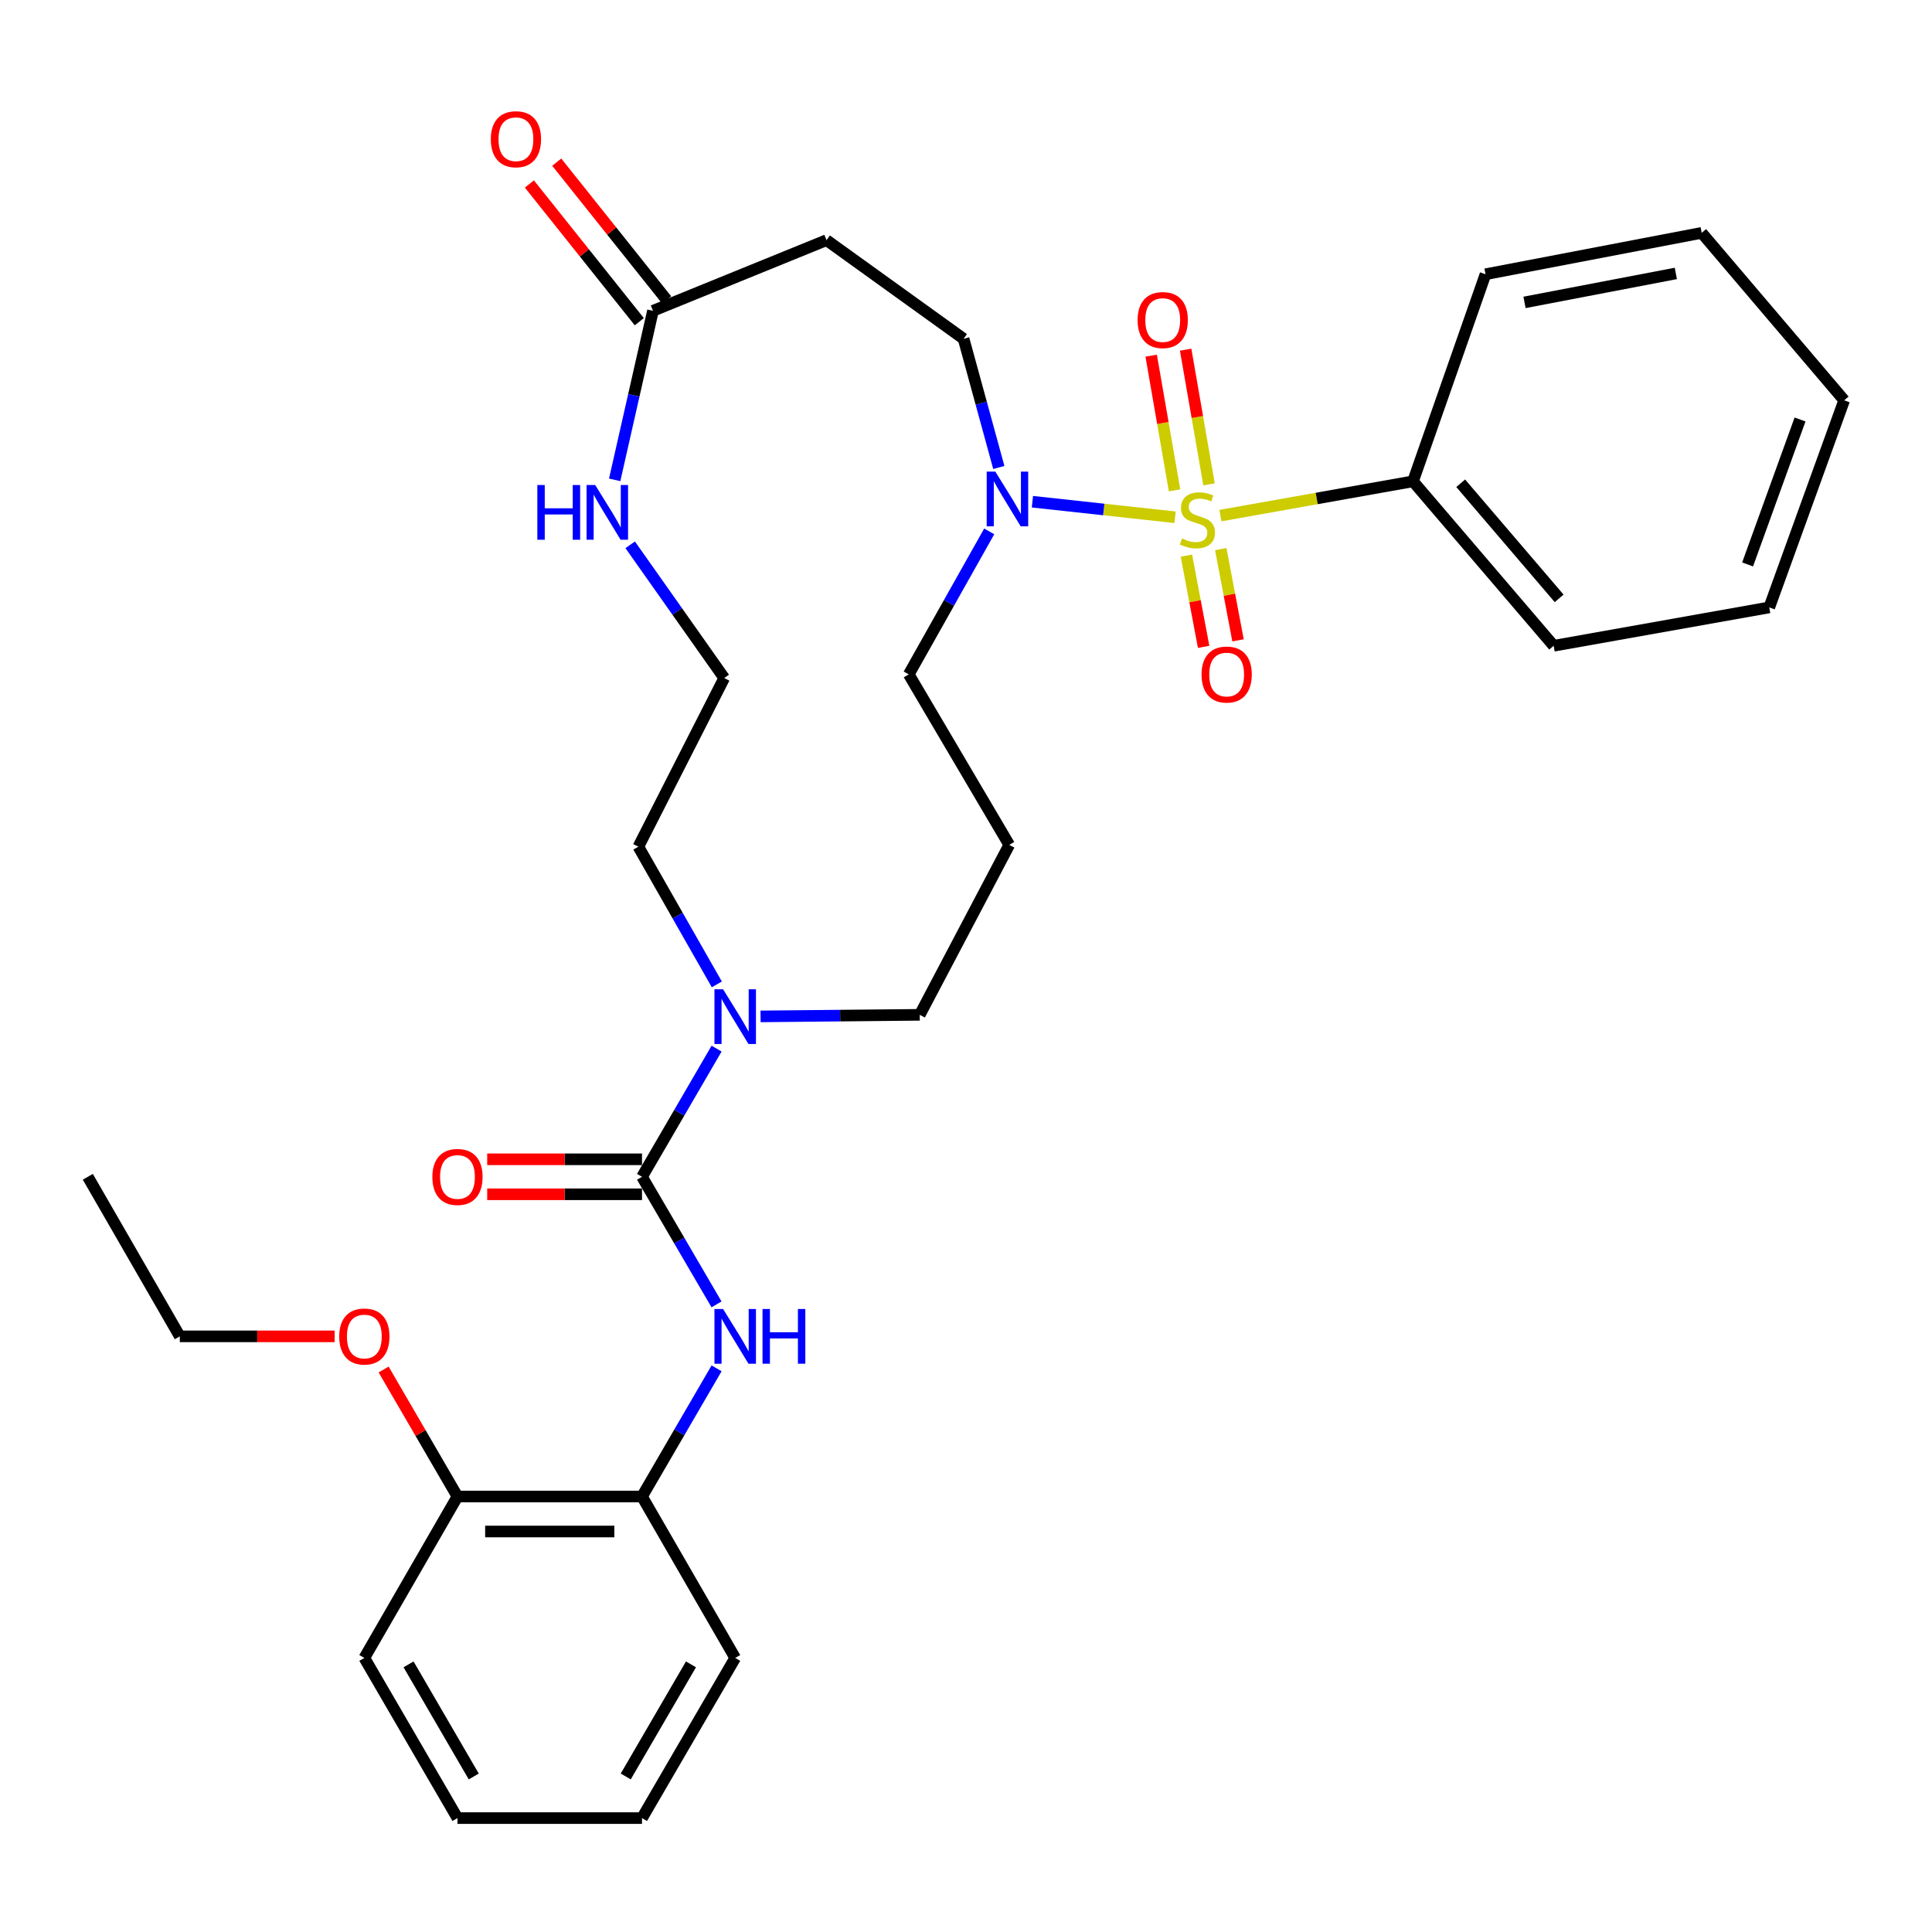 <?xml version='1.0' encoding='iso-8859-1'?>
<svg version='1.1' baseProfile='full'
              xmlns='http://www.w3.org/2000/svg'
                      xmlns:rdkit='http://www.rdkit.org/xml'
                      xmlns:xlink='http://www.w3.org/1999/xlink'
                  xml:space='preserve'
width='1000px' height='1000px' viewBox='0 0 1000 1000'>
<!-- END OF HEADER -->
<rect style='opacity:1.0;fill:#FFFFFF;stroke:none' width='1000' height='1000' x='0' y='0'> </rect>
<path class='bond-1' d='M 608.221,267.735 L 571.297,263.71' style='fill:none;fill-rule:evenodd;stroke:#CCCC00;stroke-width:6px;stroke-linecap:butt;stroke-linejoin:miter;stroke-opacity:1' />
<path class='bond-1' d='M 571.297,263.71 L 534.374,259.686' style='fill:none;fill-rule:evenodd;stroke:#0000FF;stroke-width:6px;stroke-linecap:butt;stroke-linejoin:miter;stroke-opacity:1' />
<path class='bond-5' d='M 625.79,250.701 L 619.74,215.846' style='fill:none;fill-rule:evenodd;stroke:#CCCC00;stroke-width:6px;stroke-linecap:butt;stroke-linejoin:miter;stroke-opacity:1' />
<path class='bond-5' d='M 619.74,215.846 L 613.69,180.99' style='fill:none;fill-rule:evenodd;stroke:#FF0000;stroke-width:6px;stroke-linecap:butt;stroke-linejoin:miter;stroke-opacity:1' />
<path class='bond-5' d='M 607.946,253.798 L 601.896,218.943' style='fill:none;fill-rule:evenodd;stroke:#CCCC00;stroke-width:6px;stroke-linecap:butt;stroke-linejoin:miter;stroke-opacity:1' />
<path class='bond-5' d='M 601.896,218.943 L 595.846,184.088' style='fill:none;fill-rule:evenodd;stroke:#FF0000;stroke-width:6px;stroke-linecap:butt;stroke-linejoin:miter;stroke-opacity:1' />
<path class='bond-6' d='M 614.076,287.594 L 618.541,311.202' style='fill:none;fill-rule:evenodd;stroke:#CCCC00;stroke-width:6px;stroke-linecap:butt;stroke-linejoin:miter;stroke-opacity:1' />
<path class='bond-6' d='M 618.541,311.202 L 623.007,334.811' style='fill:none;fill-rule:evenodd;stroke:#FF0000;stroke-width:6px;stroke-linecap:butt;stroke-linejoin:miter;stroke-opacity:1' />
<path class='bond-6' d='M 631.871,284.228 L 636.337,307.836' style='fill:none;fill-rule:evenodd;stroke:#CCCC00;stroke-width:6px;stroke-linecap:butt;stroke-linejoin:miter;stroke-opacity:1' />
<path class='bond-6' d='M 636.337,307.836 L 640.802,331.445' style='fill:none;fill-rule:evenodd;stroke:#FF0000;stroke-width:6px;stroke-linecap:butt;stroke-linejoin:miter;stroke-opacity:1' />
<path class='bond-7' d='M 631.688,266.873 L 681.528,258.003' style='fill:none;fill-rule:evenodd;stroke:#CCCC00;stroke-width:6px;stroke-linecap:butt;stroke-linejoin:miter;stroke-opacity:1' />
<path class='bond-7' d='M 681.528,258.003 L 731.368,249.132' style='fill:none;fill-rule:evenodd;stroke:#000000;stroke-width:6px;stroke-linecap:butt;stroke-linejoin:miter;stroke-opacity:1' />
<path class='bond-0' d='M 332.302,609.108 L 351.603,575.938' style='fill:none;fill-rule:evenodd;stroke:#000000;stroke-width:6px;stroke-linecap:butt;stroke-linejoin:miter;stroke-opacity:1' />
<path class='bond-0' d='M 351.603,575.938 L 370.904,542.768' style='fill:none;fill-rule:evenodd;stroke:#0000FF;stroke-width:6px;stroke-linecap:butt;stroke-linejoin:miter;stroke-opacity:1' />
<path class='bond-2' d='M 332.302,609.108 L 351.587,642.125' style='fill:none;fill-rule:evenodd;stroke:#000000;stroke-width:6px;stroke-linecap:butt;stroke-linejoin:miter;stroke-opacity:1' />
<path class='bond-2' d='M 351.587,642.125 L 370.871,675.143' style='fill:none;fill-rule:evenodd;stroke:#0000FF;stroke-width:6px;stroke-linecap:butt;stroke-linejoin:miter;stroke-opacity:1' />
<path class='bond-12' d='M 332.302,600.052 L 292.239,600.052' style='fill:none;fill-rule:evenodd;stroke:#000000;stroke-width:6px;stroke-linecap:butt;stroke-linejoin:miter;stroke-opacity:1' />
<path class='bond-12' d='M 292.239,600.052 L 252.175,600.052' style='fill:none;fill-rule:evenodd;stroke:#FF0000;stroke-width:6px;stroke-linecap:butt;stroke-linejoin:miter;stroke-opacity:1' />
<path class='bond-12' d='M 332.302,618.163 L 292.239,618.163' style='fill:none;fill-rule:evenodd;stroke:#000000;stroke-width:6px;stroke-linecap:butt;stroke-linejoin:miter;stroke-opacity:1' />
<path class='bond-12' d='M 292.239,618.163 L 252.175,618.163' style='fill:none;fill-rule:evenodd;stroke:#FF0000;stroke-width:6px;stroke-linecap:butt;stroke-linejoin:miter;stroke-opacity:1' />
<path class='bond-11' d='M 516.987,241.969 L 507.87,208.664' style='fill:none;fill-rule:evenodd;stroke:#0000FF;stroke-width:6px;stroke-linecap:butt;stroke-linejoin:miter;stroke-opacity:1' />
<path class='bond-11' d='M 507.87,208.664 L 498.752,175.36' style='fill:none;fill-rule:evenodd;stroke:#000000;stroke-width:6px;stroke-linecap:butt;stroke-linejoin:miter;stroke-opacity:1' />
<path class='bond-16' d='M 512.018,275.042 L 491.193,312.048' style='fill:none;fill-rule:evenodd;stroke:#0000FF;stroke-width:6px;stroke-linecap:butt;stroke-linejoin:miter;stroke-opacity:1' />
<path class='bond-16' d='M 491.193,312.048 L 470.368,349.054' style='fill:none;fill-rule:evenodd;stroke:#000000;stroke-width:6px;stroke-linecap:butt;stroke-linejoin:miter;stroke-opacity:1' />
<path class='bond-8' d='M 370.904,708.252 L 351.603,741.422' style='fill:none;fill-rule:evenodd;stroke:#0000FF;stroke-width:6px;stroke-linecap:butt;stroke-linejoin:miter;stroke-opacity:1' />
<path class='bond-8' d='M 351.603,741.422 L 332.302,774.592' style='fill:none;fill-rule:evenodd;stroke:#000000;stroke-width:6px;stroke-linecap:butt;stroke-linejoin:miter;stroke-opacity:1' />
<path class='bond-3' d='M 393.666,526.081 L 434.86,525.678' style='fill:none;fill-rule:evenodd;stroke:#0000FF;stroke-width:6px;stroke-linecap:butt;stroke-linejoin:miter;stroke-opacity:1' />
<path class='bond-3' d='M 434.86,525.678 L 476.053,525.274' style='fill:none;fill-rule:evenodd;stroke:#000000;stroke-width:6px;stroke-linecap:butt;stroke-linejoin:miter;stroke-opacity:1' />
<path class='bond-19' d='M 371.028,509.519 L 350.724,473.885' style='fill:none;fill-rule:evenodd;stroke:#0000FF;stroke-width:6px;stroke-linecap:butt;stroke-linejoin:miter;stroke-opacity:1' />
<path class='bond-19' d='M 350.724,473.885 L 330.421,438.251' style='fill:none;fill-rule:evenodd;stroke:#000000;stroke-width:6px;stroke-linecap:butt;stroke-linejoin:miter;stroke-opacity:1' />
<path class='bond-4' d='M 337.977,160.871 L 427.808,124.307' style='fill:none;fill-rule:evenodd;stroke:#000000;stroke-width:6px;stroke-linecap:butt;stroke-linejoin:miter;stroke-opacity:1' />
<path class='bond-10' d='M 337.977,160.871 L 328.066,204.623' style='fill:none;fill-rule:evenodd;stroke:#000000;stroke-width:6px;stroke-linecap:butt;stroke-linejoin:miter;stroke-opacity:1' />
<path class='bond-10' d='M 328.066,204.623 L 318.156,248.376' style='fill:none;fill-rule:evenodd;stroke:#0000FF;stroke-width:6px;stroke-linecap:butt;stroke-linejoin:miter;stroke-opacity:1' />
<path class='bond-13' d='M 345.055,155.223 L 316.611,119.577' style='fill:none;fill-rule:evenodd;stroke:#000000;stroke-width:6px;stroke-linecap:butt;stroke-linejoin:miter;stroke-opacity:1' />
<path class='bond-13' d='M 316.611,119.577 L 288.167,83.931' style='fill:none;fill-rule:evenodd;stroke:#FF0000;stroke-width:6px;stroke-linecap:butt;stroke-linejoin:miter;stroke-opacity:1' />
<path class='bond-13' d='M 330.899,166.519 L 302.455,130.873' style='fill:none;fill-rule:evenodd;stroke:#000000;stroke-width:6px;stroke-linecap:butt;stroke-linejoin:miter;stroke-opacity:1' />
<path class='bond-13' d='M 302.455,130.873 L 274.011,95.228' style='fill:none;fill-rule:evenodd;stroke:#FF0000;stroke-width:6px;stroke-linecap:butt;stroke-linejoin:miter;stroke-opacity:1' />
<path class='bond-22' d='M 731.368,249.132 L 804.174,334.254' style='fill:none;fill-rule:evenodd;stroke:#000000;stroke-width:6px;stroke-linecap:butt;stroke-linejoin:miter;stroke-opacity:1' />
<path class='bond-22' d='M 756.052,250.128 L 807.016,309.713' style='fill:none;fill-rule:evenodd;stroke:#000000;stroke-width:6px;stroke-linecap:butt;stroke-linejoin:miter;stroke-opacity:1' />
<path class='bond-23' d='M 731.368,249.132 L 768.898,141.945' style='fill:none;fill-rule:evenodd;stroke:#000000;stroke-width:6px;stroke-linecap:butt;stroke-linejoin:miter;stroke-opacity:1' />
<path class='bond-14' d='M 332.302,774.592 L 236.787,774.592' style='fill:none;fill-rule:evenodd;stroke:#000000;stroke-width:6px;stroke-linecap:butt;stroke-linejoin:miter;stroke-opacity:1' />
<path class='bond-14' d='M 317.975,792.703 L 251.114,792.703' style='fill:none;fill-rule:evenodd;stroke:#000000;stroke-width:6px;stroke-linecap:butt;stroke-linejoin:miter;stroke-opacity:1' />
<path class='bond-21' d='M 332.302,774.592 L 380.538,858.144' style='fill:none;fill-rule:evenodd;stroke:#000000;stroke-width:6px;stroke-linecap:butt;stroke-linejoin:miter;stroke-opacity:1' />
<path class='bond-9' d='M 427.808,124.307 L 498.752,175.36' style='fill:none;fill-rule:evenodd;stroke:#000000;stroke-width:6px;stroke-linecap:butt;stroke-linejoin:miter;stroke-opacity:1' />
<path class='bond-18' d='M 326.187,281.994 L 350.52,316.475' style='fill:none;fill-rule:evenodd;stroke:#0000FF;stroke-width:6px;stroke-linecap:butt;stroke-linejoin:miter;stroke-opacity:1' />
<path class='bond-18' d='M 350.52,316.475 L 374.853,350.956' style='fill:none;fill-rule:evenodd;stroke:#000000;stroke-width:6px;stroke-linecap:butt;stroke-linejoin:miter;stroke-opacity:1' />
<path class='bond-20' d='M 236.787,774.592 L 217.673,741.722' style='fill:none;fill-rule:evenodd;stroke:#000000;stroke-width:6px;stroke-linecap:butt;stroke-linejoin:miter;stroke-opacity:1' />
<path class='bond-20' d='M 217.673,741.722 L 198.559,708.851' style='fill:none;fill-rule:evenodd;stroke:#FF0000;stroke-width:6px;stroke-linecap:butt;stroke-linejoin:miter;stroke-opacity:1' />
<path class='bond-24' d='M 236.787,774.592 L 188.582,858.144' style='fill:none;fill-rule:evenodd;stroke:#000000;stroke-width:6px;stroke-linecap:butt;stroke-linejoin:miter;stroke-opacity:1' />
<path class='bond-15' d='M 522.387,437.315 L 470.368,349.054' style='fill:none;fill-rule:evenodd;stroke:#000000;stroke-width:6px;stroke-linecap:butt;stroke-linejoin:miter;stroke-opacity:1' />
<path class='bond-17' d='M 522.387,437.315 L 476.053,525.274' style='fill:none;fill-rule:evenodd;stroke:#000000;stroke-width:6px;stroke-linecap:butt;stroke-linejoin:miter;stroke-opacity:1' />
<path class='bond-33' d='M 374.853,350.956 L 330.421,438.251' style='fill:none;fill-rule:evenodd;stroke:#000000;stroke-width:6px;stroke-linecap:butt;stroke-linejoin:miter;stroke-opacity:1' />
<path class='bond-25' d='M 173.194,691.694 L 133.13,691.694' style='fill:none;fill-rule:evenodd;stroke:#FF0000;stroke-width:6px;stroke-linecap:butt;stroke-linejoin:miter;stroke-opacity:1' />
<path class='bond-25' d='M 133.13,691.694 L 93.066,691.694' style='fill:none;fill-rule:evenodd;stroke:#000000;stroke-width:6px;stroke-linecap:butt;stroke-linejoin:miter;stroke-opacity:1' />
<path class='bond-27' d='M 380.538,858.144 L 332.302,941.042' style='fill:none;fill-rule:evenodd;stroke:#000000;stroke-width:6px;stroke-linecap:butt;stroke-linejoin:miter;stroke-opacity:1' />
<path class='bond-27' d='M 357.649,861.47 L 323.884,919.499' style='fill:none;fill-rule:evenodd;stroke:#000000;stroke-width:6px;stroke-linecap:butt;stroke-linejoin:miter;stroke-opacity:1' />
<path class='bond-29' d='M 804.174,334.254 L 915.768,314.392' style='fill:none;fill-rule:evenodd;stroke:#000000;stroke-width:6px;stroke-linecap:butt;stroke-linejoin:miter;stroke-opacity:1' />
<path class='bond-28' d='M 768.898,141.945 L 880.794,120.524' style='fill:none;fill-rule:evenodd;stroke:#000000;stroke-width:6px;stroke-linecap:butt;stroke-linejoin:miter;stroke-opacity:1' />
<path class='bond-28' d='M 789.087,156.52 L 867.414,141.525' style='fill:none;fill-rule:evenodd;stroke:#000000;stroke-width:6px;stroke-linecap:butt;stroke-linejoin:miter;stroke-opacity:1' />
<path class='bond-34' d='M 188.582,858.144 L 236.787,941.042' style='fill:none;fill-rule:evenodd;stroke:#000000;stroke-width:6px;stroke-linecap:butt;stroke-linejoin:miter;stroke-opacity:1' />
<path class='bond-34' d='M 211.469,861.474 L 245.213,919.503' style='fill:none;fill-rule:evenodd;stroke:#000000;stroke-width:6px;stroke-linecap:butt;stroke-linejoin:miter;stroke-opacity:1' />
<path class='bond-26' d='M 93.066,691.694 L 45.455,609.108' style='fill:none;fill-rule:evenodd;stroke:#000000;stroke-width:6px;stroke-linecap:butt;stroke-linejoin:miter;stroke-opacity:1' />
<path class='bond-30' d='M 332.302,941.042 L 236.787,941.042' style='fill:none;fill-rule:evenodd;stroke:#000000;stroke-width:6px;stroke-linecap:butt;stroke-linejoin:miter;stroke-opacity:1' />
<path class='bond-31' d='M 880.794,120.524 L 954.545,207.205' style='fill:none;fill-rule:evenodd;stroke:#000000;stroke-width:6px;stroke-linecap:butt;stroke-linejoin:miter;stroke-opacity:1' />
<path class='bond-32' d='M 915.768,314.392 L 954.545,207.205' style='fill:none;fill-rule:evenodd;stroke:#000000;stroke-width:6px;stroke-linecap:butt;stroke-linejoin:miter;stroke-opacity:1' />
<path class='bond-32' d='M 904.554,292.152 L 931.698,217.122' style='fill:none;fill-rule:evenodd;stroke:#000000;stroke-width:6px;stroke-linecap:butt;stroke-linejoin:miter;stroke-opacity:1' />
<path  class='atom-0' d='M 611.774 278.714
Q 612.094 278.834, 613.414 279.394
Q 614.734 279.954, 616.174 280.314
Q 617.654 280.634, 619.094 280.634
Q 621.774 280.634, 623.334 279.354
Q 624.894 278.034, 624.894 275.754
Q 624.894 274.194, 624.094 273.234
Q 623.334 272.274, 622.134 271.754
Q 620.934 271.234, 618.934 270.634
Q 616.414 269.874, 614.894 269.154
Q 613.414 268.434, 612.334 266.914
Q 611.294 265.394, 611.294 262.834
Q 611.294 259.274, 613.694 257.074
Q 616.134 254.874, 620.934 254.874
Q 624.214 254.874, 627.934 256.434
L 627.014 259.514
Q 623.614 258.114, 621.054 258.114
Q 618.294 258.114, 616.774 259.274
Q 615.254 260.394, 615.294 262.354
Q 615.294 263.874, 616.054 264.794
Q 616.854 265.714, 617.974 266.234
Q 619.134 266.754, 621.054 267.354
Q 623.614 268.154, 625.134 268.954
Q 626.654 269.754, 627.734 271.394
Q 628.854 272.994, 628.854 275.754
Q 628.854 279.674, 626.214 281.794
Q 623.614 283.874, 619.254 283.874
Q 616.734 283.874, 614.814 283.314
Q 612.934 282.794, 610.694 281.874
L 611.774 278.714
' fill='#CCCC00'/>
<path  class='atom-2' d='M 515.191 244.118
L 524.471 259.118
Q 525.391 260.598, 526.871 263.278
Q 528.351 265.958, 528.431 266.118
L 528.431 244.118
L 532.191 244.118
L 532.191 272.438
L 528.311 272.438
L 518.351 256.038
Q 517.191 254.118, 515.951 251.918
Q 514.751 249.718, 514.391 249.038
L 514.391 272.438
L 510.711 272.438
L 510.711 244.118
L 515.191 244.118
' fill='#0000FF'/>
<path  class='atom-3' d='M 374.278 677.534
L 383.558 692.534
Q 384.478 694.014, 385.958 696.694
Q 387.438 699.374, 387.518 699.534
L 387.518 677.534
L 391.278 677.534
L 391.278 705.854
L 387.398 705.854
L 377.438 689.454
Q 376.278 687.534, 375.038 685.334
Q 373.838 683.134, 373.478 682.454
L 373.478 705.854
L 369.798 705.854
L 369.798 677.534
L 374.278 677.534
' fill='#0000FF'/>
<path  class='atom-3' d='M 394.678 677.534
L 398.518 677.534
L 398.518 689.574
L 412.998 689.574
L 412.998 677.534
L 416.838 677.534
L 416.838 705.854
L 412.998 705.854
L 412.998 692.774
L 398.518 692.774
L 398.518 705.854
L 394.678 705.854
L 394.678 677.534
' fill='#0000FF'/>
<path  class='atom-4' d='M 374.278 512.05
L 383.558 527.05
Q 384.478 528.53, 385.958 531.21
Q 387.438 533.89, 387.518 534.05
L 387.518 512.05
L 391.278 512.05
L 391.278 540.37
L 387.398 540.37
L 377.438 523.97
Q 376.278 522.05, 375.038 519.85
Q 373.838 517.65, 373.478 516.97
L 373.478 540.37
L 369.798 540.37
L 369.798 512.05
L 374.278 512.05
' fill='#0000FF'/>
<path  class='atom-6' d='M 588.824 165.66
Q 588.824 158.86, 592.184 155.06
Q 595.544 151.26, 601.824 151.26
Q 608.104 151.26, 611.464 155.06
Q 614.824 158.86, 614.824 165.66
Q 614.824 172.54, 611.424 176.46
Q 608.024 180.34, 601.824 180.34
Q 595.584 180.34, 592.184 176.46
Q 588.824 172.58, 588.824 165.66
M 601.824 177.14
Q 606.144 177.14, 608.464 174.26
Q 610.824 171.34, 610.824 165.66
Q 610.824 160.1, 608.464 157.3
Q 606.144 154.46, 601.824 154.46
Q 597.504 154.46, 595.144 157.26
Q 592.824 160.06, 592.824 165.66
Q 592.824 171.38, 595.144 174.26
Q 597.504 177.14, 601.824 177.14
' fill='#FF0000'/>
<path  class='atom-7' d='M 621.917 349.134
Q 621.917 342.334, 625.277 338.534
Q 628.637 334.734, 634.917 334.734
Q 641.197 334.734, 644.557 338.534
Q 647.917 342.334, 647.917 349.134
Q 647.917 356.014, 644.517 359.934
Q 641.117 363.814, 634.917 363.814
Q 628.677 363.814, 625.277 359.934
Q 621.917 356.054, 621.917 349.134
M 634.917 360.614
Q 639.237 360.614, 641.557 357.734
Q 643.917 354.814, 643.917 349.134
Q 643.917 343.574, 641.557 340.774
Q 639.237 337.934, 634.917 337.934
Q 630.597 337.934, 628.237 340.734
Q 625.917 343.534, 625.917 349.134
Q 625.917 354.854, 628.237 357.734
Q 630.597 360.614, 634.917 360.614
' fill='#FF0000'/>
<path  class='atom-11' d='M 278.122 251.05
L 281.962 251.05
L 281.962 263.09
L 296.442 263.09
L 296.442 251.05
L 300.282 251.05
L 300.282 279.37
L 296.442 279.37
L 296.442 266.29
L 281.962 266.29
L 281.962 279.37
L 278.122 279.37
L 278.122 251.05
' fill='#0000FF'/>
<path  class='atom-11' d='M 308.082 251.05
L 317.362 266.05
Q 318.282 267.53, 319.762 270.21
Q 321.242 272.89, 321.322 273.05
L 321.322 251.05
L 325.082 251.05
L 325.082 279.37
L 321.202 279.37
L 311.242 262.97
Q 310.082 261.05, 308.842 258.85
Q 307.642 256.65, 307.282 255.97
L 307.282 279.37
L 303.602 279.37
L 303.602 251.05
L 308.082 251.05
' fill='#0000FF'/>
<path  class='atom-13' d='M 223.787 609.188
Q 223.787 602.388, 227.147 598.588
Q 230.507 594.788, 236.787 594.788
Q 243.067 594.788, 246.427 598.588
Q 249.787 602.388, 249.787 609.188
Q 249.787 616.068, 246.387 619.988
Q 242.987 623.868, 236.787 623.868
Q 230.547 623.868, 227.147 619.988
Q 223.787 616.108, 223.787 609.188
M 236.787 620.668
Q 241.107 620.668, 243.427 617.788
Q 245.787 614.868, 245.787 609.188
Q 245.787 603.628, 243.427 600.828
Q 241.107 597.988, 236.787 597.988
Q 232.467 597.988, 230.107 600.788
Q 227.787 603.588, 227.787 609.188
Q 227.787 614.908, 230.107 617.788
Q 232.467 620.668, 236.787 620.668
' fill='#FF0000'/>
<path  class='atom-14' d='M 254.042 72.056
Q 254.042 65.256, 257.402 61.456
Q 260.762 57.656, 267.042 57.656
Q 273.322 57.656, 276.682 61.456
Q 280.042 65.256, 280.042 72.056
Q 280.042 78.936, 276.642 82.856
Q 273.242 86.736, 267.042 86.736
Q 260.802 86.736, 257.402 82.856
Q 254.042 78.976, 254.042 72.056
M 267.042 83.536
Q 271.362 83.536, 273.682 80.656
Q 276.042 77.736, 276.042 72.056
Q 276.042 66.496, 273.682 63.696
Q 271.362 60.856, 267.042 60.856
Q 262.722 60.856, 260.362 63.656
Q 258.042 66.456, 258.042 72.056
Q 258.042 77.776, 260.362 80.656
Q 262.722 83.536, 267.042 83.536
' fill='#FF0000'/>
<path  class='atom-21' d='M 175.582 691.774
Q 175.582 684.974, 178.942 681.174
Q 182.302 677.374, 188.582 677.374
Q 194.862 677.374, 198.222 681.174
Q 201.582 684.974, 201.582 691.774
Q 201.582 698.654, 198.182 702.574
Q 194.782 706.454, 188.582 706.454
Q 182.342 706.454, 178.942 702.574
Q 175.582 698.694, 175.582 691.774
M 188.582 703.254
Q 192.902 703.254, 195.222 700.374
Q 197.582 697.454, 197.582 691.774
Q 197.582 686.214, 195.222 683.414
Q 192.902 680.574, 188.582 680.574
Q 184.262 680.574, 181.902 683.374
Q 179.582 686.174, 179.582 691.774
Q 179.582 697.494, 181.902 700.374
Q 184.262 703.254, 188.582 703.254
' fill='#FF0000'/>
</svg>
